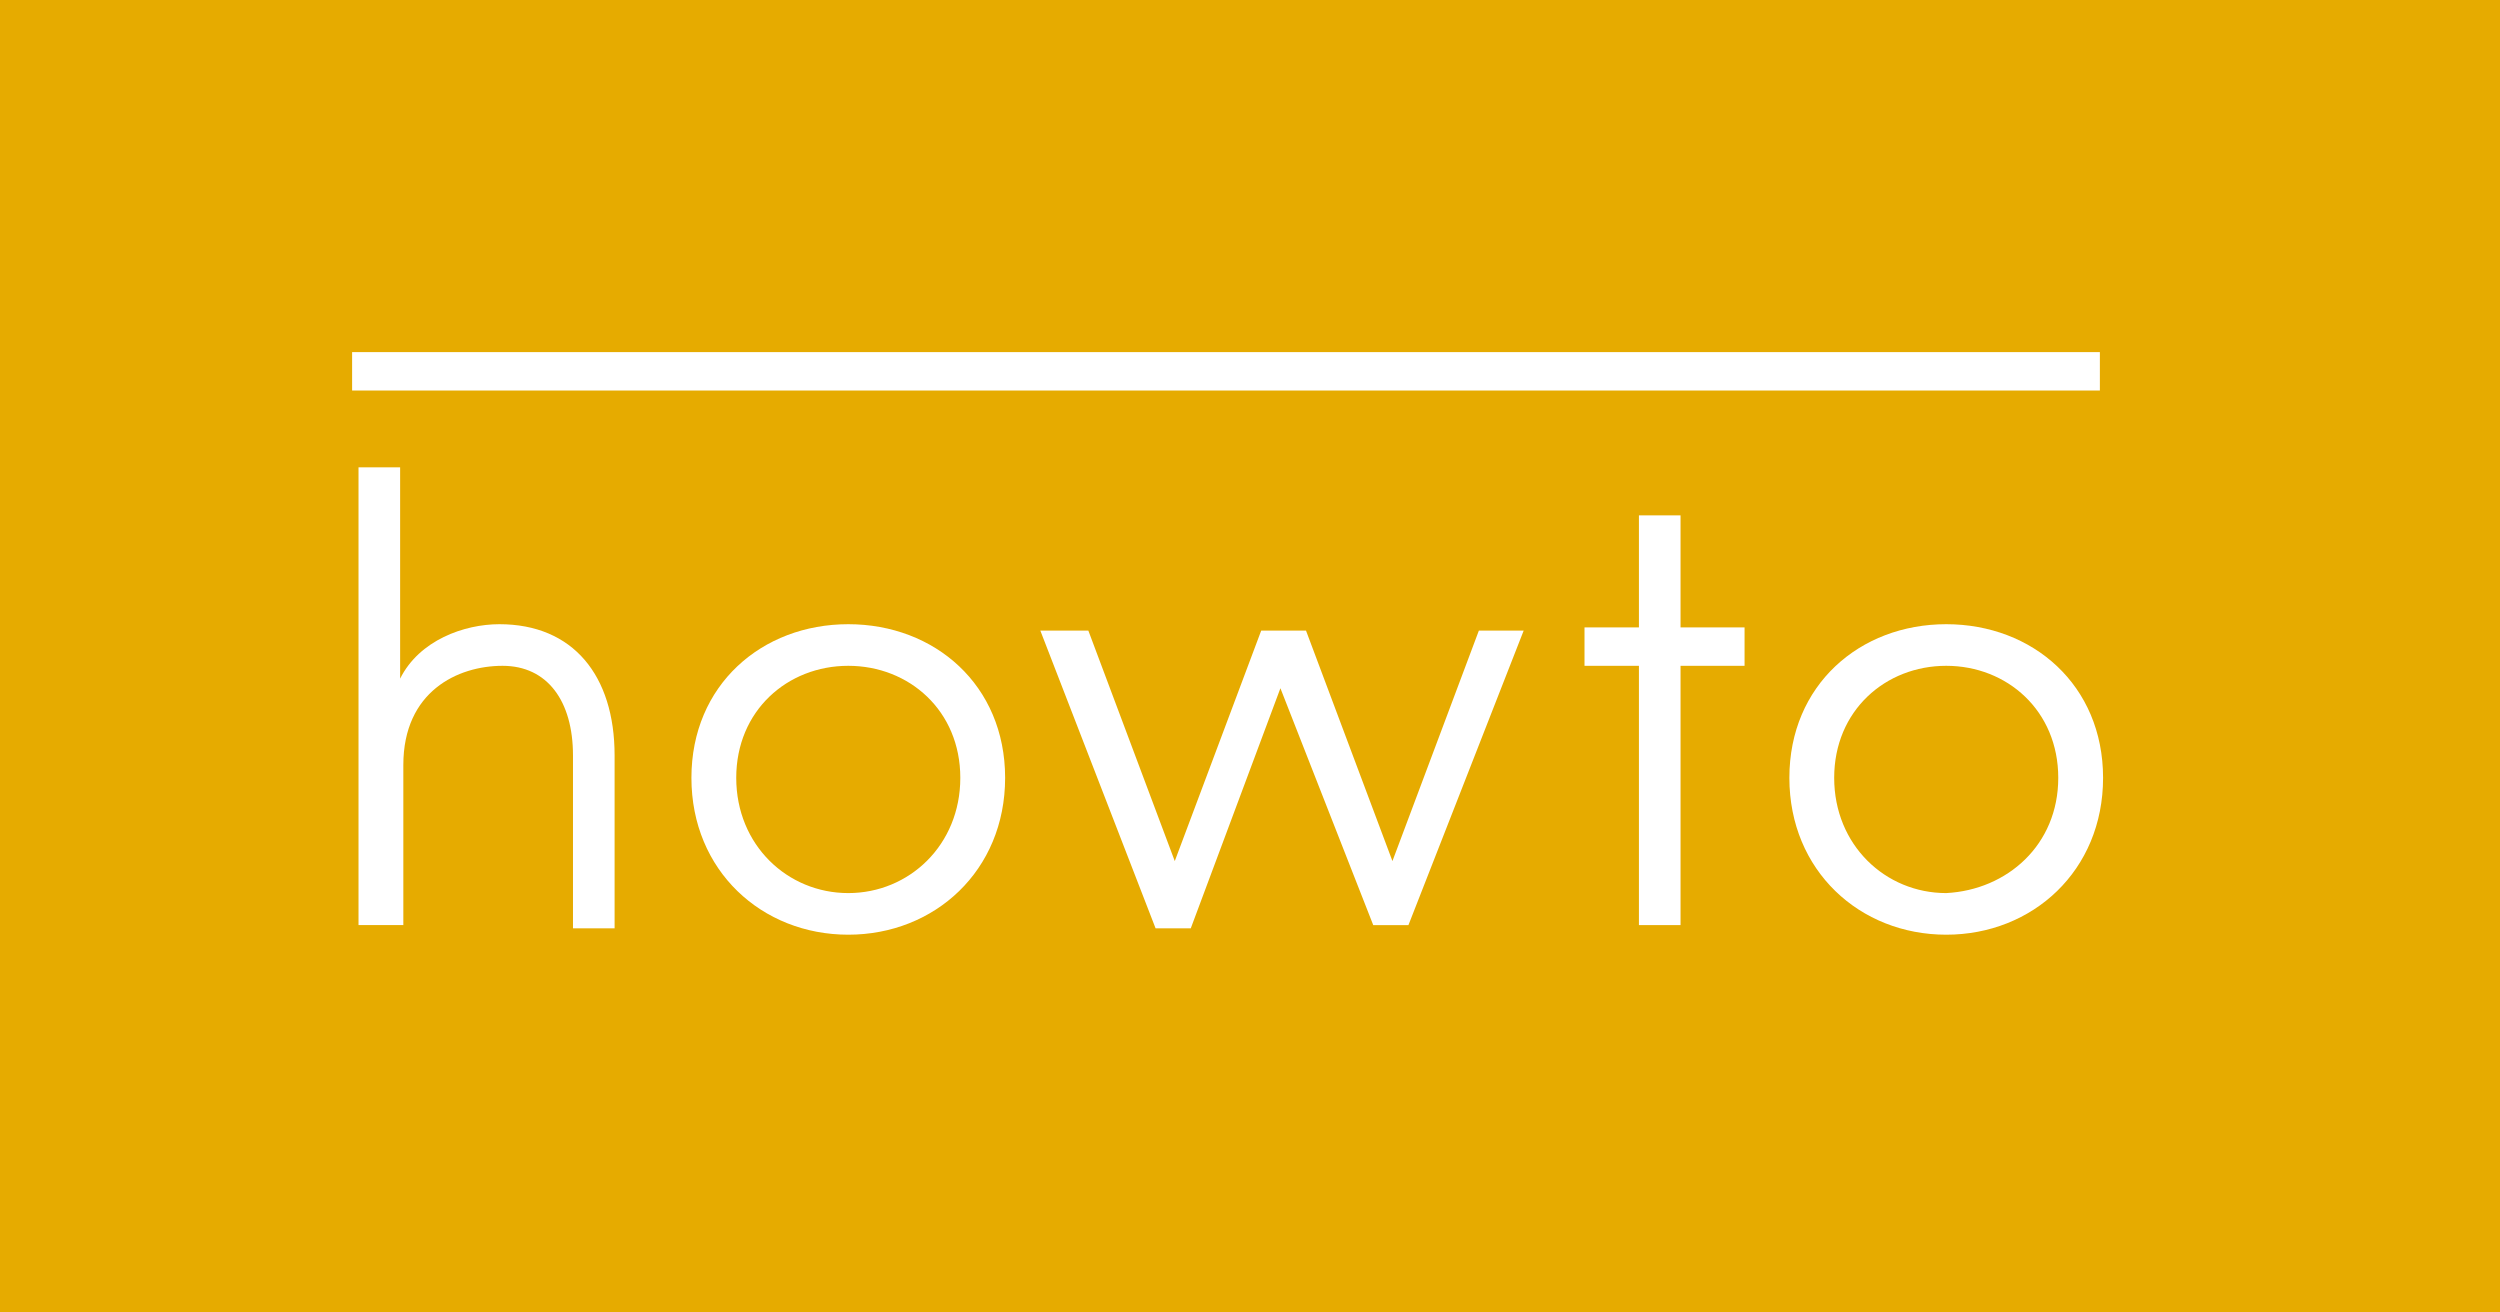 <svg viewBox="0 0 78.1 41" version="1.1" xmlns="http://www.w3.org/2000/svg" id="Layer_1">
  
  <defs>
    <style>
      .st0 {
        fill-rule: evenodd;
      }

      .st0, .st1 {
        fill: #fff;
      }

      .st2 {
        fill: #e6ab00;
      }
    </style>
  </defs>
  <g id="Atom_x2F_Laenderlogo_x2F_Vietnam">
    <g id="Group">
      <rect height="41" width="78.1" class="st2" id="Rectangle"></rect>
    </g>
    <g id="Länderküche">
      <polygon points="11 12.2 65.6 12.2 65.6 11 11 11 11 12.2" class="st0" id="Fill-10"></polygon>
    </g>
  </g>
  <g>
    <path d="M12.5,28.9h-1.3v-14.3h1.3v6.6c.6-1.2,2-1.7,3.1-1.7,2.3,0,3.6,1.6,3.6,4.1v5.4h-1.3v-5.4c0-1.7-.8-2.8-2.2-2.8s-3.1.8-3.1,3.1v5h-.1Z" class="st1"></path>
    <path d="M21.6,24.3c0-2.9,2.2-4.8,4.9-4.8s4.9,1.9,4.9,4.8-2.2,4.9-4.9,4.9-4.9-2-4.9-4.9ZM30,24.3c0-2.1-1.6-3.5-3.5-3.5s-3.5,1.4-3.5,3.5,1.6,3.6,3.5,3.6,3.5-1.5,3.5-3.6Z" class="st1"></path>
    <path d="M42.9,28.9l-2.9-7.4-2.8,7.5h-1.1l-3.6-9.3h1.5l2.7,7.2,2.7-7.2h1.4l2.7,7.2,2.7-7.2h1.4l-3.6,9.2h-1.1Z" class="st1"></path>
    <path d="M51.2,28.9v-8.1h-1.7v-1.2h1.7v-3.5h1.3v3.5h2v1.2h-2v8.1h-1.3Z" class="st1"></path>
    <path d="M55.9,24.3c0-2.9,2.2-4.8,4.9-4.8s4.9,1.9,4.9,4.8-2.2,4.9-4.9,4.9c-2.7,0-4.9-2-4.9-4.9ZM64.3,24.3c0-2.1-1.6-3.5-3.5-3.5s-3.5,1.4-3.5,3.5,1.6,3.6,3.5,3.6c1.9-.1,3.5-1.5,3.5-3.6Z" class="st1"></path>
  </g>
</svg>